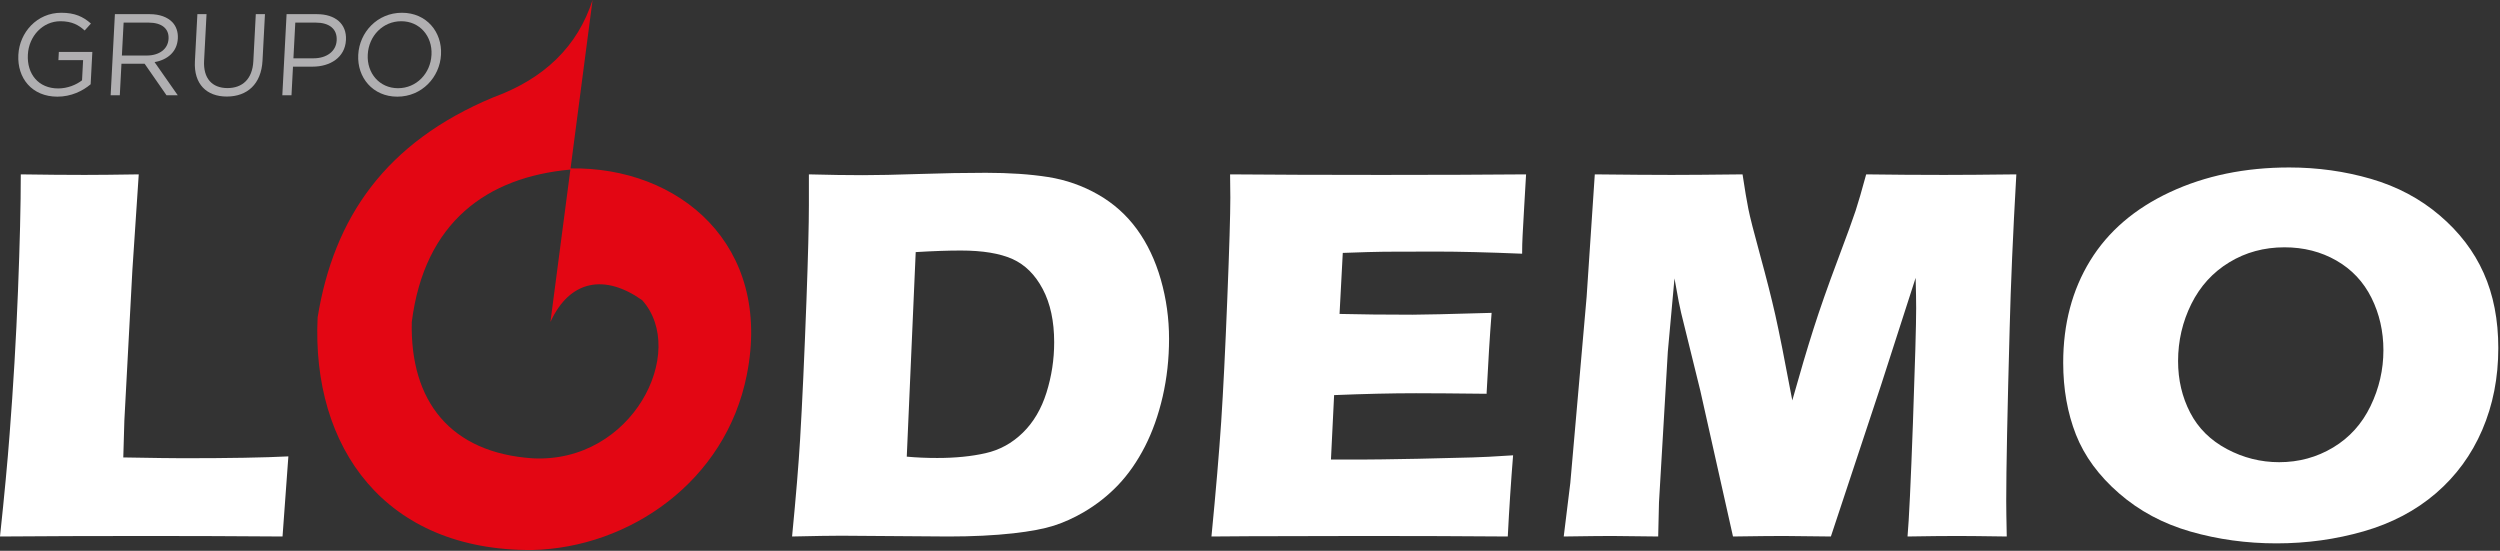 <?xml version="1.0" encoding="UTF-8" standalone="no"?>
<!DOCTYPE svg PUBLIC "-//W3C//DTD SVG 1.1//EN" "http://www.w3.org/Graphics/SVG/1.1/DTD/svg11.dtd">
<svg width="100%" height="100%" viewBox="0 0 1171 258" version="1.1" xmlns="http://www.w3.org/2000/svg" xmlns:xlink="http://www.w3.org/1999/xlink" xml:space="preserve" xmlns:serif="http://www.serif.com/" style="fill-rule:evenodd;clip-rule:evenodd;stroke-linejoin:round;stroke-miterlimit:2;">
    <rect x="0" y="0" width="1171" height="258" fill="#333333" stroke="none"/>
    <g transform="matrix(4.167,0,0,4.167,8.595,25.517)">
        <path d="M0,0.053L0.001,0.027C0.132,-2.474 2.086,-4.689 4.821,-4.689C6.359,-4.689 7.286,-4.245 8.159,-3.477L7.453,-2.695C6.782,-3.308 6.022,-3.737 4.732,-3.737C2.712,-3.737 1.177,-2.031 1.071,0L1.069,0.027C0.955,2.202 2.265,3.818 4.48,3.818C5.523,3.818 6.507,3.413 7.159,2.905L7.278,0.639L4.503,0.639L4.551,-0.286L8.317,-0.286L8.127,3.348C7.24,4.104 5.93,4.742 4.393,4.742C1.526,4.742 -0.137,2.658 0,0.053" style="fill:rgb(176,175,177);fill-rule:nonzero;"/>
    </g>
    <g transform="matrix(4.167,0,0,4.167,68.763,25.25)">
        <path d="M0,0.182C1.368,0.182 2.382,-0.521 2.444,-1.693L2.445,-1.72C2.503,-2.84 1.68,-3.518 0.207,-3.518L-2.607,-3.518L-2.801,0.182L0,0.182ZM-3.587,-4.468L0.335,-4.468C1.456,-4.468 2.336,-4.13 2.88,-3.556C3.3,-3.113 3.526,-2.475 3.489,-1.759L3.488,-1.733C3.408,-0.222 2.32,0.664 0.873,0.924L3.479,4.65L2.215,4.65L-0.244,1.107L-2.849,1.107L-3.035,4.65L-4.065,4.65L-3.587,-4.468Z" style="fill:rgb(176,175,177);fill-rule:nonzero;"/>
    </g>
    <g transform="matrix(4.167,0,0,4.167,91.295,23.134)">
        <path d="M0,1.341L0.278,-3.96L1.307,-3.96L1.032,1.275C0.929,3.242 1.914,4.349 3.66,4.349C5.34,4.349 6.462,3.334 6.567,1.341L6.844,-3.96L7.874,-3.96L7.6,1.262C7.46,3.92 5.863,5.301 3.584,5.301C1.33,5.301 -0.135,3.92 0,1.341" style="fill:rgb(176,175,177);fill-rule:nonzero;"/>
    </g>
    <g transform="matrix(4.167,0,0,4.167,146.832,23.946)">
        <path d="M0,0.808C1.511,0.808 2.544,0.001 2.607,-1.199L2.608,-1.225C2.676,-2.527 1.734,-3.205 0.262,-3.205L-2.044,-3.205L-2.254,0.808L0,0.808ZM-3.023,-4.155L0.391,-4.155C2.449,-4.155 3.746,-3.061 3.652,-1.263L3.65,-1.238C3.547,0.73 1.853,1.745 -0.089,1.745L-2.303,1.745L-2.471,4.963L-3.502,4.963L-3.023,-4.155Z" style="fill:rgb(176,175,177);fill-rule:nonzero;"/>
    </g>
    <g transform="matrix(4.167,0,0,4.167,202.11,25.517)">
        <path d="M0,0.053L0.001,0.027C0.11,-2.044 -1.313,-3.737 -3.397,-3.737C-5.483,-3.737 -7.055,-2.069 -7.163,0L-7.165,0.027C-7.274,2.098 -5.851,3.791 -3.766,3.791C-1.681,3.791 -0.109,2.124 0,0.053M-8.234,0.053L-8.233,0.027C-8.102,-2.487 -6.096,-4.689 -3.322,-4.689C-0.546,-4.689 1.203,-2.513 1.071,0L1.07,0.027C0.938,2.541 -1.067,4.742 -3.841,4.742C-6.617,4.742 -8.367,2.566 -8.234,0.053" style="fill:rgb(176,175,177);fill-rule:nonzero;"/>
    </g>
    <g transform="matrix(4.167,0,0,4.167,267.234,179.125)">
        <path d="M0,-24.055C12.199,-24.264 22.724,-15.472 19.819,-0.869C17.457,11.144 6.59,18.592 -4.316,18.839C-20.836,18.935 -29.123,7.365 -28.428,-7.308C-26.607,-18.537 -20.783,-26.995 -8.693,-32.041C-2.92,-34.145 0.805,-37.795 2.479,-42.99L-0.014,-23.926C-9.381,-23.077 -16.426,-18.032 -17.844,-6.794C-18.052,2.146 -13.472,7.909 -4.267,8.532C6.978,9.113 13.213,-3.467 8.059,-9.24C3.878,-12.202 -0.075,-11.56 -2.259,-6.794L0,-24.055Z" style="fill:rgb(227,6,19);fill-rule:nonzero;"/>
    </g>
    <g transform="matrix(4.167,0,0,4.167,0,81.673)">
        <path d="M0,40.706C0.499,36.015 0.857,32.187 1.079,29.225C1.498,23.818 1.812,18.445 2.022,13.107C2.232,7.77 2.336,3.402 2.336,0C5.037,0.042 7.43,0.062 9.518,0.062C10.928,0.062 12.953,0.042 15.596,0L14.878,10.797L13.979,27.674L13.859,31.819C17.279,31.88 19.507,31.908 20.54,31.908C25.771,31.908 29.73,31.838 32.415,31.701L31.759,40.706C26.53,40.668 21.549,40.647 16.818,40.647C10.417,40.647 4.81,40.668 0,40.706" style="fill:white;fill-rule:nonzero;"/>
    </g>
    <g transform="matrix(4.167,0,0,4.167,371.008,80.94)">
        <path d="M0,40.882C0.441,36.348 0.739,32.721 0.9,29.997C1.141,25.944 1.381,20.694 1.62,14.255C1.8,9.323 1.89,5.794 1.89,3.667L1.89,0.176C4.216,0.238 6.222,0.266 7.912,0.266C9.542,0.266 11.679,0.222 14.321,0.133C16.965,0.044 19.45,0 21.775,0C24.438,0 26.773,0.159 28.781,0.475C30.787,0.794 32.661,1.449 34.399,2.445C36.138,3.439 37.596,4.74 38.768,6.35C39.94,7.961 40.833,9.845 41.45,12.001C42.067,14.159 42.375,16.38 42.375,18.666C42.375,20.913 42.135,23.077 41.659,25.153C41.18,27.229 40.516,29.102 39.661,30.774C38.805,32.444 37.806,33.879 36.664,35.083C35.52,36.283 34.214,37.314 32.744,38.169C31.649,38.805 30.545,39.301 29.432,39.661C28.319,40.016 26.799,40.306 24.87,40.524C22.722,40.763 20.287,40.882 17.564,40.882L5.517,40.794C4.384,40.794 2.546,40.823 0,40.882M12.892,31.907C13.984,32.008 15.128,32.056 16.319,32.056C18.345,32.056 20.154,31.877 21.743,31.517C23.334,31.161 24.727,30.395 25.93,29.223C27.133,28.05 28.021,26.544 28.598,24.707C29.174,22.866 29.462,20.982 29.462,19.053C29.462,16.688 29.035,14.694 28.18,13.075C27.325,11.454 26.188,10.326 24.766,9.689C23.344,9.055 21.411,8.737 18.965,8.737C17.534,8.737 15.844,8.796 13.897,8.914L12.892,31.907Z" style="fill:white;fill-rule:nonzero;"/>
    </g>
    <g transform="matrix(4.167,0,0,4.167,567.447,81.673)">
        <path d="M0,40.706C0.499,35.579 0.863,31.282 1.094,27.823C1.321,24.364 1.552,19.769 1.779,14.032C2.009,8.296 2.122,4.495 2.122,2.627L2.094,0C6.784,0.042 12.461,0.062 19.118,0.062C25.261,0.062 30.676,0.042 35.366,0L35.308,0.982C35.288,1.221 35.237,2.082 35.158,3.569L34.978,6.806C34.94,7.501 34.921,8.206 34.921,8.919C31.084,8.759 27.864,8.679 25.259,8.679C22.395,8.679 20.46,8.685 19.457,8.695C18.453,8.706 16.888,8.749 14.761,8.829L14.398,15.688C16.746,15.745 19.481,15.775 22.6,15.775C23.716,15.775 26.677,15.708 31.491,15.568C31.291,18.114 31.105,21.144 30.925,24.663C27.487,24.623 24.845,24.602 22.997,24.602C20.254,24.602 17.186,24.675 13.787,24.813L13.432,32.057L16.86,32.057C17.87,32.057 19.97,32.029 23.149,31.97L29.317,31.819C30.23,31.799 31.761,31.722 33.906,31.58C33.668,34.525 33.468,37.565 33.309,40.706C28.458,40.668 23.144,40.647 17.355,40.647L4.235,40.676L0,40.706Z" style="fill:white;fill-rule:nonzero;"/>
    </g>
    <g transform="matrix(4.167,0,0,4.167,732.452,81.673)">
        <path d="M0,40.706L0.74,34.682L2.573,13.778L3.491,0C7.161,0.042 10.045,0.062 12.138,0.062C13.874,0.062 16.528,0.042 20.101,0C20.358,1.713 20.576,3.008 20.755,3.894C20.931,4.779 21.372,6.507 22.077,9.082C22.782,11.657 23.348,13.884 23.773,15.763C24.197,17.639 24.838,20.856 25.692,25.408C26.567,22.288 27.363,19.604 28.079,17.358C28.796,15.109 29.693,12.557 30.769,9.695C31.844,6.83 32.526,4.958 32.814,4.072C33.104,3.188 33.498,1.831 33.997,0C36.977,0.042 39.9,0.062 42.763,0.062C44.71,0.062 47.415,0.042 50.876,0C50.494,6.701 50.247,12.455 50.127,17.269C49.868,26.692 49.74,33.171 49.74,36.71C49.74,37.446 49.759,38.78 49.799,40.706C47.174,40.668 45.338,40.647 44.283,40.647C42.751,40.647 40.872,40.668 38.646,40.706C38.808,38.918 39.01,34.656 39.253,27.929C39.493,21.199 39.616,16.9 39.616,15.032C39.616,14.215 39.596,13.083 39.557,11.631L35.644,23.767L30.03,40.706C27.445,40.668 25.666,40.647 24.693,40.647C23.457,40.647 21.569,40.668 19.026,40.706L15.35,24.305L13.197,15.568C13.119,15.231 13.029,14.812 12.928,14.316C12.83,13.818 12.669,12.944 12.45,11.692L11.699,19.951L10.707,36.887L10.618,40.706C7.873,40.668 6.122,40.647 5.367,40.647C4.333,40.647 2.547,40.668 0,40.706" style="fill:white;fill-rule:nonzero;"/>
    </g>
    <g transform="matrix(4.167,0,0,4.167,1072.27,254.514)">
        <path d="M0,-42.254C3.183,-42.254 6.245,-41.828 9.187,-40.973C12.127,-40.118 14.703,-38.751 16.909,-36.872C19.117,-34.993 20.768,-32.833 21.858,-30.388C22.954,-27.94 23.502,-25.127 23.502,-21.948C23.502,-18.607 22.897,-15.541 21.696,-12.749C20.493,-9.954 18.758,-7.585 16.493,-5.634C14.228,-3.687 11.523,-2.262 8.382,-1.357C5.24,-0.453 1.972,0 -1.429,0C-4.787,0 -8.007,-0.442 -11.09,-1.325C-14.172,-2.211 -16.852,-3.643 -19.126,-5.622C-21.403,-7.599 -23.016,-9.801 -23.974,-12.224C-24.924,-14.651 -25.406,-17.344 -25.406,-20.307C-25.406,-24.66 -24.397,-28.483 -22.378,-31.773C-20.361,-35.063 -17.366,-37.633 -13.401,-39.483C-9.434,-41.331 -4.967,-42.254 0,-42.254M-0.536,-33.279C-2.821,-33.279 -4.888,-32.717 -6.734,-31.595C-8.586,-30.471 -10.005,-28.912 -11.002,-26.913C-11.994,-24.913 -12.493,-22.771 -12.493,-20.485C-12.493,-18.379 -12.041,-16.451 -11.136,-14.702C-10.233,-12.952 -8.855,-11.587 -7.004,-10.601C-5.157,-9.618 -3.198,-9.125 -1.131,-9.125C1.075,-9.125 3.099,-9.676 4.938,-10.78C6.777,-11.884 8.177,-13.436 9.141,-15.433C10.106,-17.43 10.588,-19.522 10.588,-21.71C10.588,-23.836 10.14,-25.798 9.247,-27.598C8.35,-29.397 7.039,-30.794 5.31,-31.787C3.581,-32.781 1.63,-33.279 -0.536,-33.279" style="fill:white;fill-rule:nonzero;"/>
    </g>
</svg>
